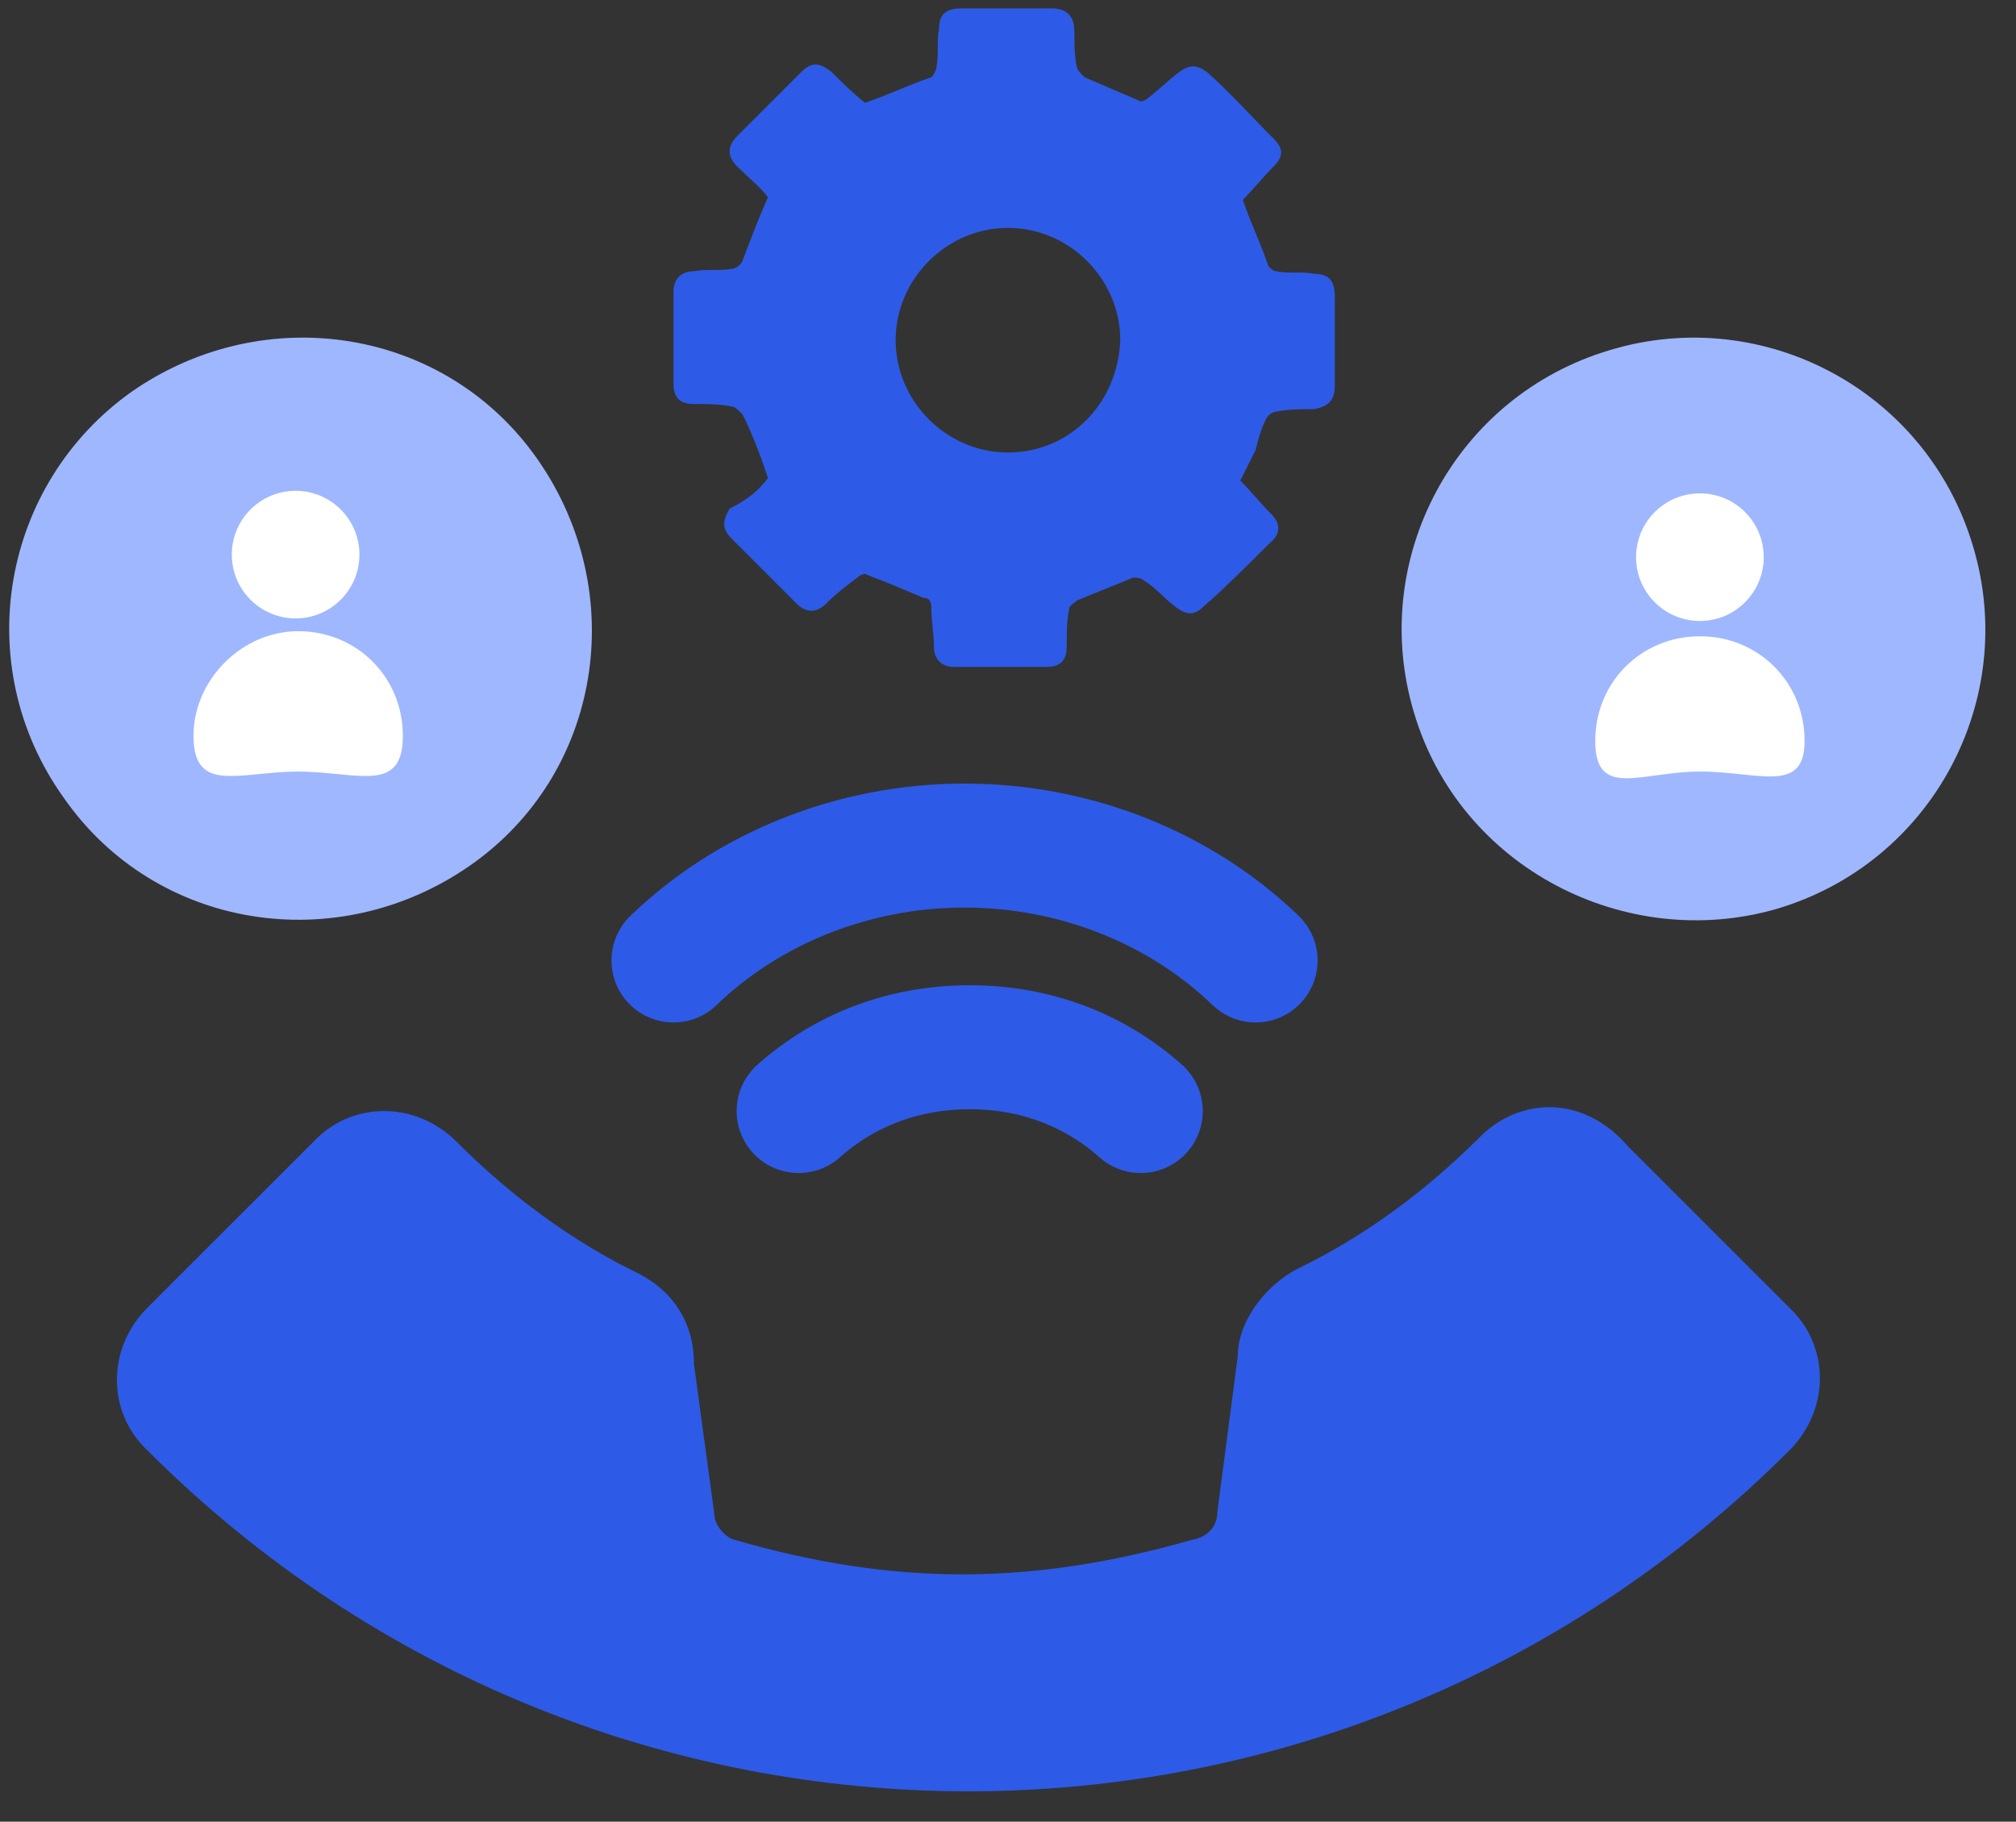 <svg width="52" height="47" viewBox="0 0 52 47" fill="none" xmlns="http://www.w3.org/2000/svg">
<rect x="0" y="0" width="52" height="47" fill="#333333" stroke="none"/>
<path d="M36.47 18.38C35.285 14.428 37.524 10.214 41.541 9.028C45.492 7.843 49.707 10.082 50.893 14.099C52.078 18.051 49.839 22.265 45.822 23.451C41.936 24.57 37.656 22.397 36.47 18.38Z" fill="#9FB7FE"/>
<path d="M8.811 12.729L8.68 12.86" stroke="#2B7CFE" stroke-width="1.248" stroke-linejoin="round"/>
<path d="M3.411 10.096C6.835 7.725 11.511 8.45 13.882 11.874C16.253 15.299 15.528 19.974 12.104 22.345C8.679 24.716 4.003 23.992 1.633 20.567C-0.804 17.142 0.052 12.467 3.411 10.096Z" fill="#9FB7FE"/>
<path d="M43.847 16.021C44.756 16.021 45.493 15.284 45.493 14.375C45.493 13.466 44.756 12.729 43.847 12.729C42.937 12.729 42.2 13.466 42.2 14.375C42.2 15.284 42.937 16.021 43.847 16.021Z" fill="white"/>
<path d="M41.147 19.116C41.147 20.631 42.332 19.906 43.847 19.906C45.361 19.906 46.547 20.499 46.547 19.116C46.547 17.602 45.361 16.416 43.847 16.416C42.332 16.416 41.147 17.602 41.147 19.116Z" fill="white"/>
<path d="M7.625 15.955C8.534 15.955 9.271 15.218 9.271 14.309C9.271 13.4 8.534 12.663 7.625 12.663C6.716 12.663 5.979 13.4 5.979 14.309C5.979 15.218 6.716 15.955 7.625 15.955Z" fill="white"/>
<path d="M4.991 18.985C4.991 20.5 6.177 19.907 7.691 19.907C9.206 19.907 10.391 20.5 10.391 18.985C10.391 17.47 9.206 16.285 7.691 16.285C6.242 16.285 4.991 17.536 4.991 18.985Z" fill="white"/>
<path d="M38.183 29.324C36.8 30.707 35.219 31.892 33.441 32.748C32.585 33.209 31.927 34.131 31.927 34.987L31.4 39.005C31.4 39.4 31.136 39.663 30.741 39.729C26.592 40.915 23.036 40.915 18.953 39.729C18.689 39.663 18.426 39.334 18.426 39.071L17.899 35.185C17.899 34.131 17.372 33.341 16.516 32.88C14.738 32.024 13.158 30.839 11.775 29.456C10.721 28.402 9.074 28.402 8.087 29.456L3.806 33.736C2.752 34.79 2.752 36.436 3.806 37.424C15.528 49.147 34.429 49.147 46.151 37.424C47.205 36.37 47.205 34.724 46.151 33.736L42.002 29.587C40.817 28.204 39.171 28.336 38.183 29.324Z" fill="#2D5BE7"/>
<path d="M20.6 28.665C21.785 27.612 23.3 27.019 25.012 27.019C26.724 27.019 28.239 27.612 29.424 28.665" stroke="#2D5BE7" stroke-width="3.199" stroke-linecap="round" stroke-linejoin="round"/>
<path d="M17.372 24.78C19.282 22.936 21.982 21.816 24.88 21.816C27.777 21.816 30.477 22.936 32.387 24.78" stroke="#2D5BE7" stroke-width="3.199" stroke-linecap="round" stroke-linejoin="round"/>
<path d="M19.809 12.333C19.611 11.741 19.414 11.214 19.15 10.687C19.084 10.621 18.953 10.489 18.887 10.489C18.557 10.423 18.228 10.424 17.899 10.424C17.504 10.424 17.372 10.226 17.372 9.897C17.372 9.106 17.372 8.316 17.372 7.526C17.372 7.196 17.57 6.999 17.899 6.999C18.228 6.933 18.557 6.999 18.887 6.933C18.953 6.933 19.084 6.867 19.15 6.736C19.348 6.209 19.545 5.682 19.809 5.089C19.611 4.826 19.282 4.562 19.018 4.299C18.755 4.035 18.755 3.772 19.018 3.509C19.545 2.982 20.138 2.389 20.665 1.862C20.928 1.599 21.126 1.599 21.455 1.862C21.719 2.126 21.982 2.389 22.311 2.652C22.904 2.455 23.431 2.191 24.023 1.994C24.089 1.928 24.155 1.796 24.155 1.731C24.221 1.401 24.155 1.072 24.221 0.743C24.221 0.348 24.419 0.216 24.814 0.216C25.604 0.216 26.328 0.216 27.119 0.216C27.514 0.216 27.712 0.413 27.712 0.808C27.712 1.072 27.712 1.467 27.777 1.731C27.777 1.796 27.909 1.928 27.975 1.994C28.436 2.191 28.897 2.389 29.358 2.587C29.424 2.652 29.555 2.587 29.621 2.521C29.885 2.323 30.148 2.06 30.412 1.862C30.675 1.665 30.872 1.665 31.136 1.862C31.729 2.389 32.256 2.982 32.848 3.574C33.112 3.838 33.112 4.035 32.848 4.299C32.585 4.562 32.321 4.892 32.058 5.155C32.255 5.748 32.519 6.274 32.717 6.867C32.782 6.933 32.848 6.999 32.914 6.999C33.243 7.065 33.573 6.999 33.902 7.065C34.297 7.065 34.429 7.262 34.429 7.658C34.429 8.448 34.429 9.238 34.429 9.963C34.429 10.358 34.231 10.489 33.902 10.555C33.573 10.555 33.243 10.555 32.914 10.621C32.848 10.621 32.717 10.687 32.651 10.819C32.519 11.082 32.453 11.346 32.387 11.609C32.255 11.872 32.124 12.136 31.992 12.399C32.256 12.663 32.519 12.992 32.782 13.255C33.046 13.519 33.046 13.782 32.717 14.046C32.19 14.572 31.597 15.165 31.07 15.626C30.807 15.889 30.609 15.889 30.28 15.626C30.017 15.428 29.819 15.165 29.49 14.968C29.424 14.902 29.292 14.902 29.226 14.902C28.765 15.099 28.238 15.297 27.777 15.494C27.712 15.56 27.58 15.626 27.58 15.692C27.514 16.021 27.514 16.351 27.514 16.68C27.514 17.075 27.316 17.207 26.987 17.207C26.197 17.207 25.407 17.207 24.616 17.207C24.287 17.207 24.089 17.009 24.089 16.68C24.089 16.351 24.023 16.021 24.023 15.692C24.023 15.495 23.958 15.428 23.826 15.428C23.365 15.231 22.904 15.033 22.377 14.836C22.311 14.77 22.18 14.836 22.114 14.902C21.85 15.099 21.587 15.297 21.323 15.56C21.06 15.824 20.797 15.824 20.533 15.56C20.006 15.034 19.414 14.441 18.887 13.914C18.623 13.65 18.623 13.453 18.821 13.123C19.348 12.86 19.611 12.597 19.809 12.333ZM28.897 8.777C28.897 7.197 27.58 5.879 25.999 5.879C24.419 5.879 23.102 7.197 23.102 8.777C23.102 10.358 24.419 11.675 25.999 11.675C27.58 11.675 28.831 10.424 28.897 8.777Z" fill="#2D5BE7"/>
</svg>
